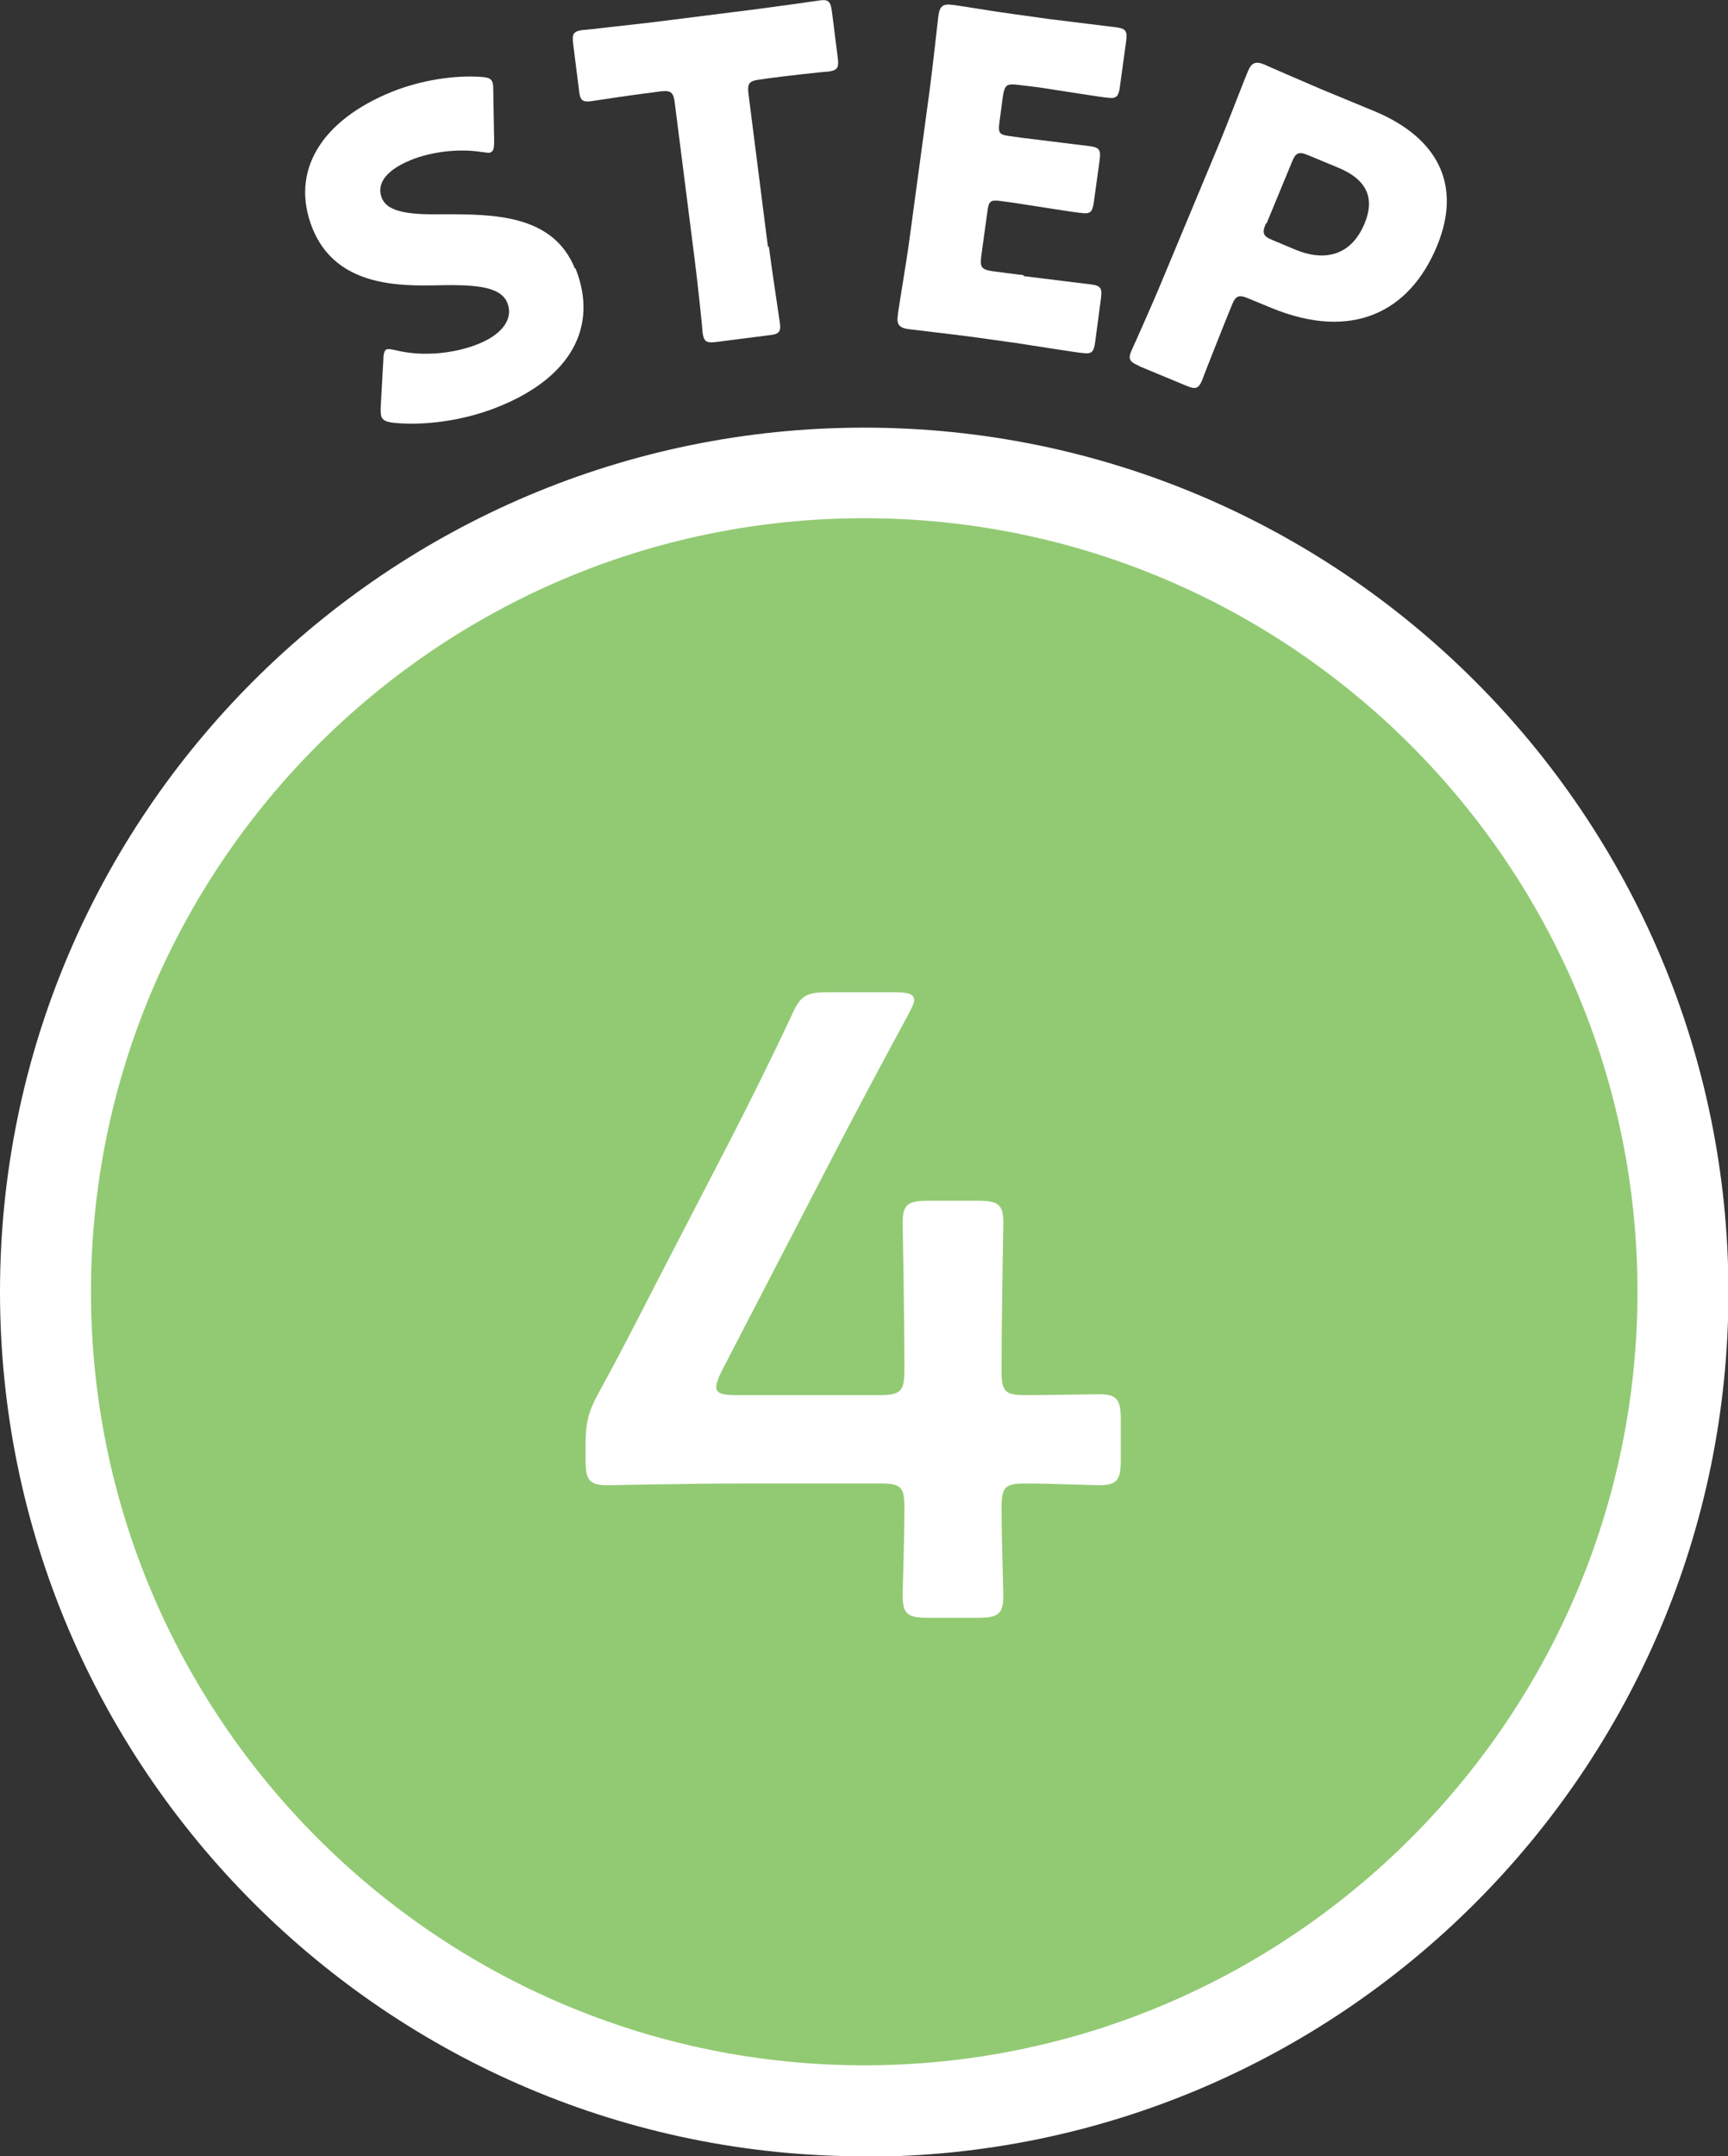 <?xml version="1.0" encoding="UTF-8"?>
<svg id="_レイヤー_2" data-name="レイヤー 2" xmlns="http://www.w3.org/2000/svg" viewBox="0 0 39.13 48.81">
  <rect x="0" y="0" width="39.13" height="48.81" fill="#333333" stroke="none"/>
  <defs>
    <style>
      .cls-1 {
        fill: #92ca73;
      }

      .cls-1, .cls-2 {
        stroke-width: 0px;
      }

      .cls-2 {
        fill: #fff;
      }
    </style>
  </defs>
  <g id="_情報" data-name="情報">
    <g>
      <g>
        <circle class="cls-1" cx="19.57" cy="29.24" r="18.54" transform="translate(-13.41 41.5) rotate(-76.61)"/>
        <path class="cls-2" d="m19.57,48.81C8.78,48.81,0,40.03,0,29.24S8.78,9.68,19.57,9.68s19.57,8.78,19.57,19.57-8.78,19.57-19.57,19.57Zm0-37.08c-9.66,0-17.51,7.86-17.51,17.51s7.86,17.51,17.51,17.51,17.51-7.86,17.51-17.51-7.86-17.51-17.51-17.51Z"/>
      </g>
      <path class="cls-2" d="m22.68,34.12c0,.68.04,1.86.04,2,0,.42-.12.5-.58.5h-1.12c-.46,0-.58-.08-.58-.5,0-.14.04-1.32.04-2,0-.46-.08-.54-.54-.54h-3.16c-1.16,0-2.88.04-3.02.04-.42,0-.5-.12-.5-.58v-.34c0-.48.06-.74.28-1.14.44-.8.86-1.62,1.26-2.4l1.76-3.4c.42-.82.88-1.74,1.36-2.76.2-.46.32-.54.84-.54h1.5c.3,0,.44.04.44.18,0,.08-.06.18-.14.34-.64,1.18-1.16,2.16-1.66,3.12l-2.56,4.94c-.08.16-.12.28-.12.36,0,.14.14.18.44.18h3.28c.48,0,.54-.12.54-.58,0-1.36-.04-3.18-.04-3.32,0-.42.12-.5.58-.5h1.12c.46,0,.58.08.58.5,0,.14-.04,1.94-.04,3.36,0,.46.08.54.54.54.54,0,1.52-.02,1.66-.02.42,0,.5.12.5.58v.9c0,.46-.08.58-.5.58-.14,0-1.12-.04-1.66-.04-.46,0-.54.08-.54.54Z"/>
      <g>
        <path class="cls-2" d="m13.03,6.07c.53,1.32-.1,2.48-1.75,3.14-.79.32-1.69.43-2.37.36-.16-.02-.23-.05-.27-.13-.02-.05-.02-.11-.02-.21l.06-1.07c0-.14.02-.22.07-.25.05-.02.12,0,.22.02.61.15,1.33.07,1.85-.14.56-.22.81-.58.67-.93-.16-.41-.83-.42-1.7-.4-1.01.02-2.22-.09-2.71-1.28-.53-1.31.21-2.46,1.79-3.1.67-.27,1.43-.38,2.01-.34.16.01.24.03.27.12.02.05.02.11.02.19l.02,1.14c0,.15-.01.23-.08.26-.05.02-.1,0-.21-.01-.5-.08-1.12-.01-1.59.18-.64.26-.78.59-.66.87.14.34.72.37,1.38.36,1.15,0,2.49,0,2.99,1.23Z"/>
        <path class="cls-2" d="m17.41,5.58c.07.53.24,1.66.25,1.73.03.21-.03.26-.26.28l-1.17.15c-.23.03-.29,0-.32-.21,0-.07-.12-1.21-.19-1.74l-.44-3.46c-.03-.25-.09-.29-.34-.26l-.21.03c-.36.04-1.27.18-1.34.19-.21.03-.26-.03-.28-.26l-.13-1.03c-.03-.23,0-.29.21-.32.07,0,1.07-.12,1.54-.17l2.3-.29c.47-.06,1.47-.2,1.53-.21.21-.03.25.03.28.26l.13,1.03c.03.23,0,.29-.21.32-.07,0-.98.1-1.34.15l-.21.03c-.25.03-.29.09-.26.33l.44,3.46Z"/>
        <path class="cls-2" d="m23.18,6.25c.47.06,1.47.18,1.54.19.21.03.24.09.21.32l-.13.98c-.03.23-.08.28-.29.25-.07,0-1.07-.16-1.53-.23l-1.01-.14c-.46-.06-1.33-.16-1.4-.17-.21-.03-.27-.11-.24-.31,0-.07.19-1.17.26-1.69l.46-3.4c.07-.52.19-1.63.2-1.7.03-.21.11-.27.31-.24.07,0,.94.15,1.4.21l.79.11c.47.06,1.47.18,1.54.19.21.03.24.09.21.32l-.14,1.02c-.03.23-.08.28-.29.25-.07,0-1.07-.16-1.53-.23l-.49-.06c-.25-.03-.3,0-.34.26l-.08.6c-.03.23,0,.27.23.3l.29.04c.47.06,1.47.18,1.54.19.21.03.24.09.21.32l-.13.94c-.03.23-.08.28-.29.25-.07,0-1.07-.16-1.53-.23l-.29-.04c-.23-.03-.27,0-.3.23l-.14,1.02c-.03.25,0,.3.26.34l.7.09Z"/>
        <path class="cls-2" d="m25.79,8.28c-.21-.09-.25-.15-.17-.34.03-.06.5-1.11.7-1.6l1.31-3.14c.2-.49.6-1.53.63-1.59.08-.19.17-.23.37-.15.06.03.87.38,1.29.56l1.21.5c1.41.59,1.99,1.65,1.41,3.05-.62,1.5-1.93,2.15-3.75,1.4l-.51-.21c-.23-.1-.3-.07-.39.16-.23.56-.65,1.63-.67,1.69-.08.19-.15.21-.36.12l-1.06-.44Zm2.88-3.23c-.1.23-.07.3.16.39l.5.21c.7.29,1.28.11,1.57-.59.23-.55.08-.99-.61-1.27l-.65-.27c-.23-.1-.3-.07-.39.16l-.57,1.38Z"/>
      </g>
    </g>
  </g>
</svg>